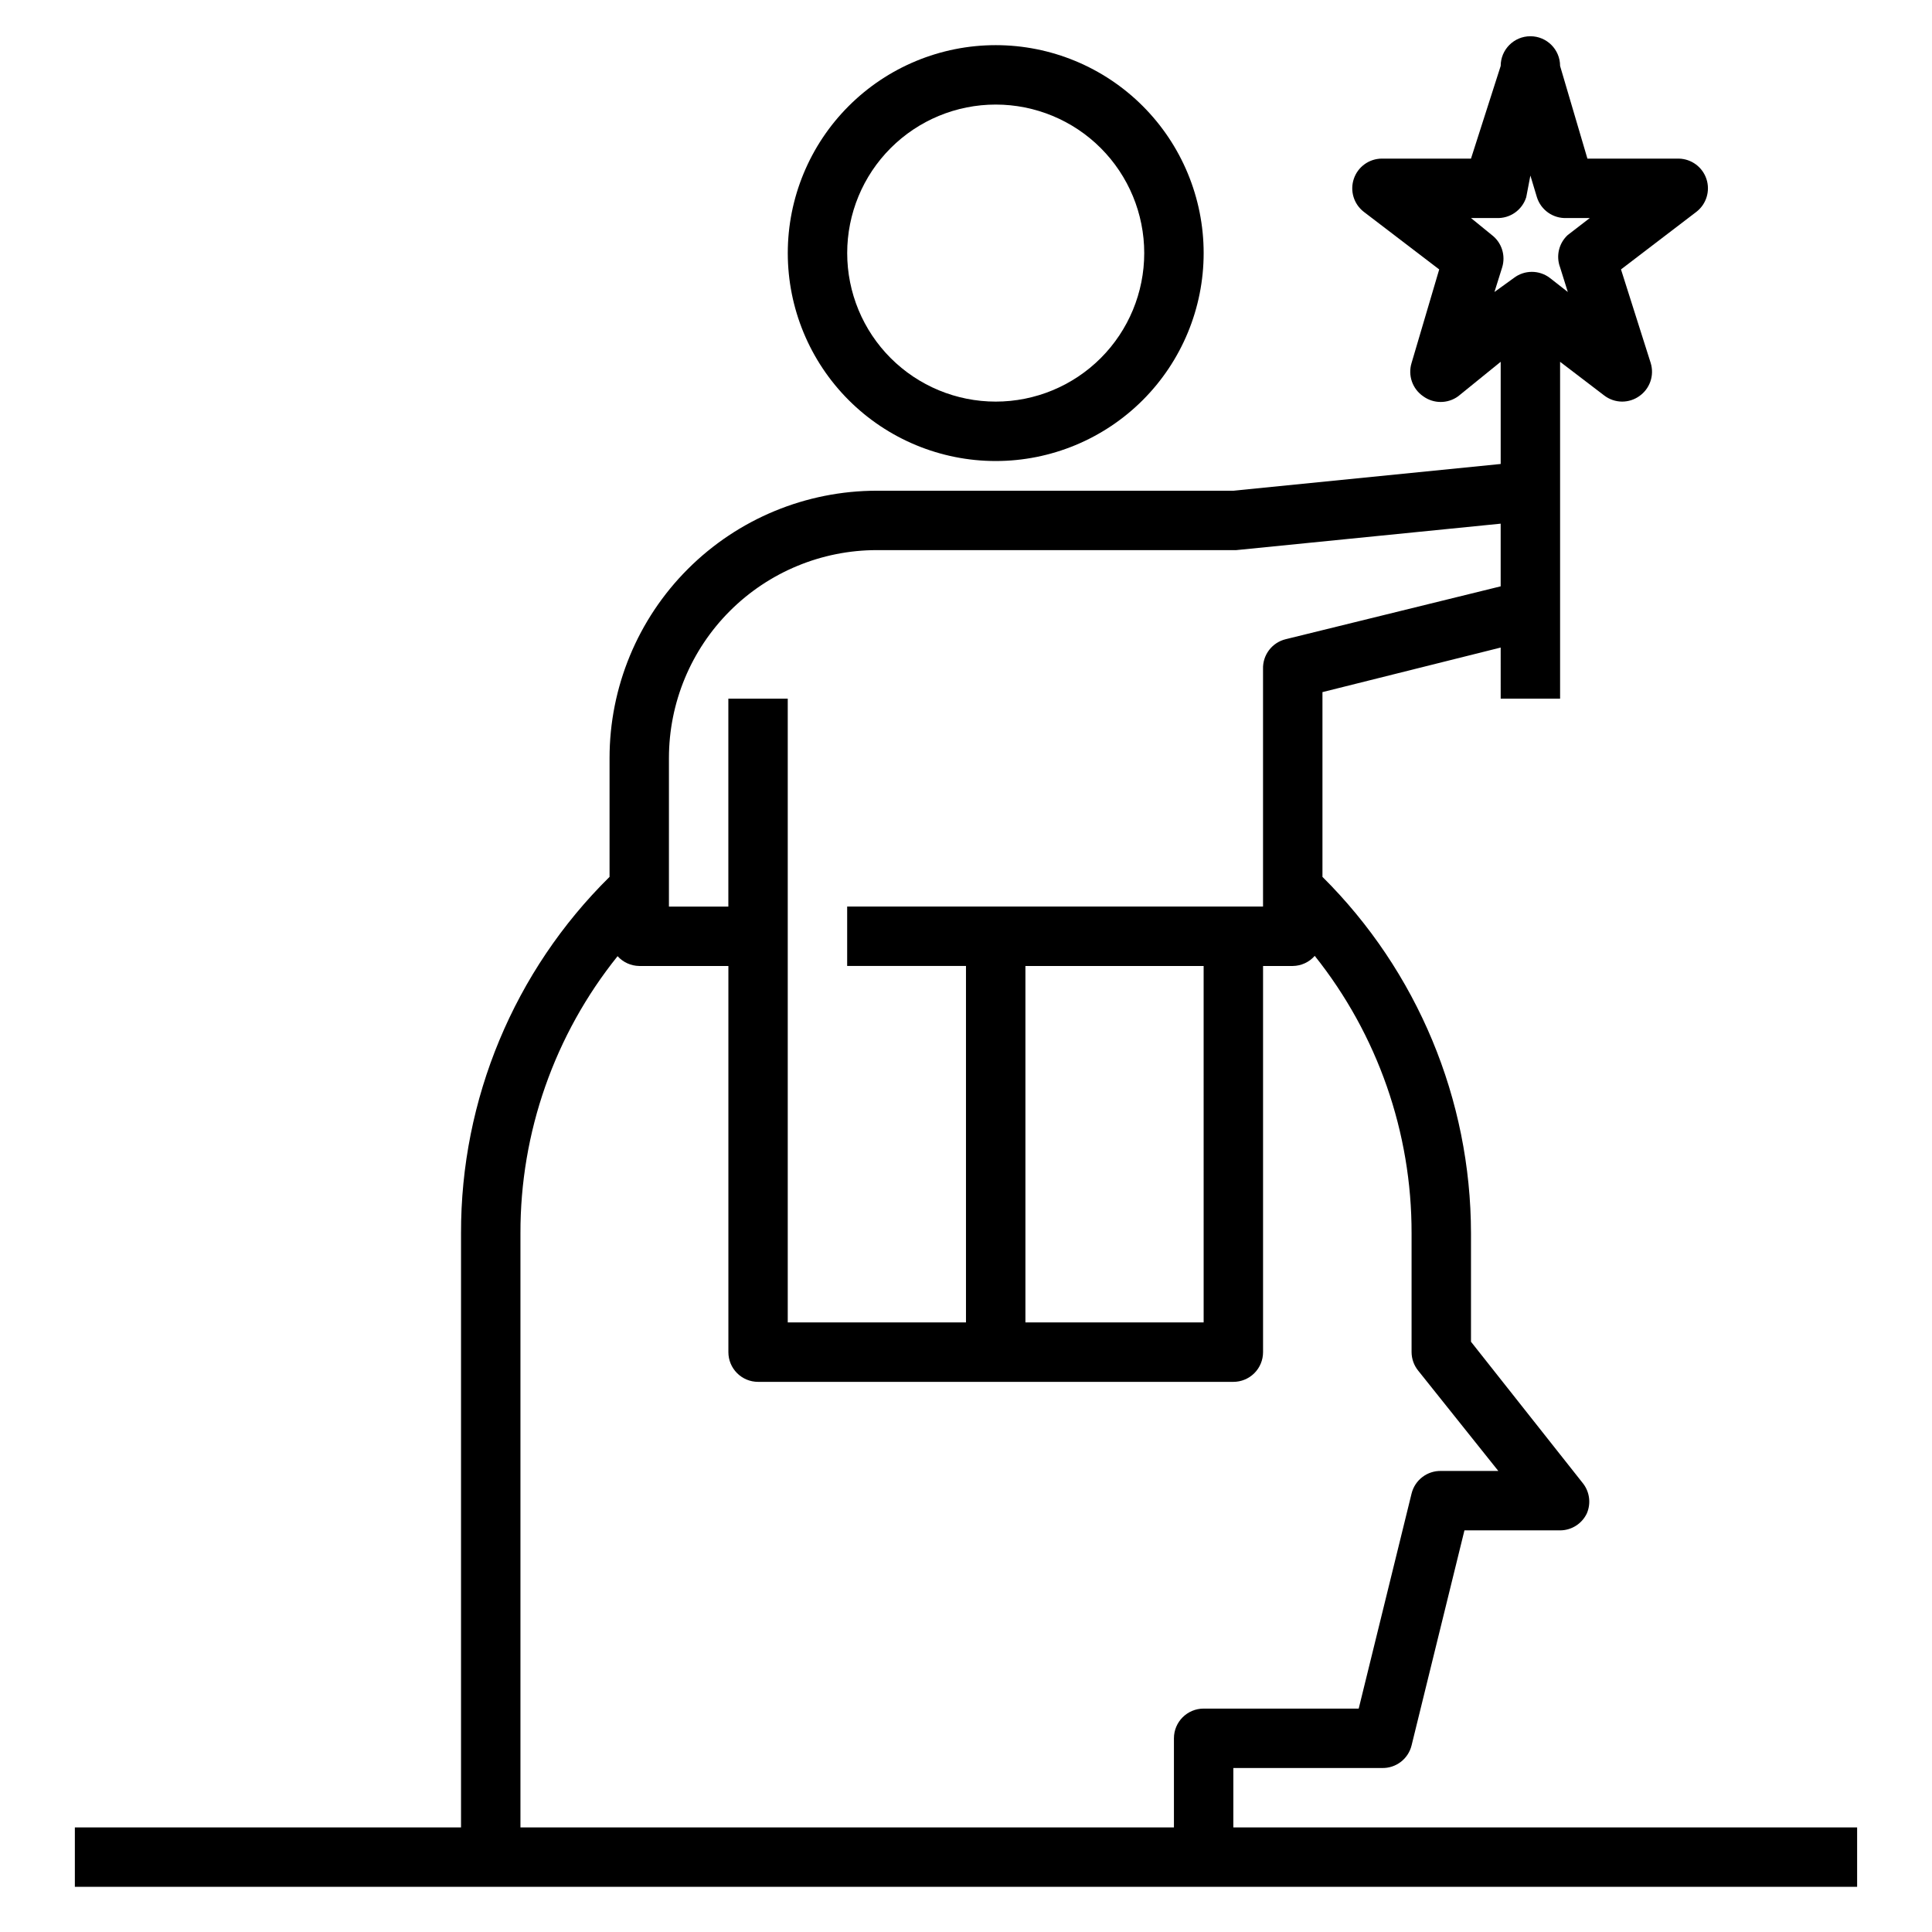 <?xml version="1.0" encoding="UTF-8"?>
<!-- Uploaded to: SVG Repo, www.svgrepo.com, Generator: SVG Repo Mixer Tools -->
<svg fill="#000000" width="800px" height="800px" version="1.1" viewBox="144 144 512 512" xmlns="http://www.w3.org/2000/svg">
 <g>
  <path d="m470.85 612.54h39.359c3.707 0.109 6.984-2.383 7.871-5.984l14.012-56.992h25.348c3.031-0.008 5.785-1.754 7.086-4.488 1.125-2.602 0.766-5.609-0.945-7.871l-29.754-37.629v-28.73c-0.035-35.469-14.199-69.465-39.363-94.465v-48.965l47.23-11.809 0.004 13.539h15.742v-89.266l11.652 8.895c1.375 1.066 3.062 1.648 4.801 1.652 1.605-0.004 3.172-0.496 4.488-1.418 2.844-1.949 4.086-5.519 3.07-8.816l-7.871-24.797 19.996-15.273-0.004 0.004c2.633-2.043 3.695-5.523 2.652-8.688-1.043-3.164-3.965-5.328-7.297-5.406h-24.246l-7.242-24.559c0-4.348-3.523-7.871-7.871-7.871s-7.871 3.523-7.871 7.871l-7.871 24.562-23.617-0.004c-3.359 0.012-6.344 2.152-7.426 5.336-1.086 3.18-0.031 6.695 2.625 8.758l19.996 15.273-7.324 24.793c-1.016 3.297 0.227 6.867 3.07 8.816 2.766 2.023 6.523 2.023 9.289 0l11.258-9.129v27.078l-70.848 7.086h-94.465c-18.789 0-36.812 7.465-50.098 20.75s-20.75 31.309-20.75 50.098v31.488c-25.266 24.93-39.449 58.969-39.359 94.465v157.44h-102.34v15.742h472.32v-15.742h-165.31zm69.195-391.16 2.047-6.535c0.969-3.152-0.129-6.582-2.758-8.578l-5.508-4.488h6.769c3.57 0.164 6.801-2.102 7.871-5.512l1.102-5.746 1.73 5.746c1.07 3.41 4.305 5.676 7.875 5.512h6.141l-5.824 4.488h-0.004c-2.371 2.172-3.18 5.57-2.047 8.578l2.047 6.535-4.723-3.699c-2.828-2.18-6.773-2.18-9.602 0zm-218.77 123.51c0-14.613 5.805-28.629 16.141-38.965 10.332-10.332 24.352-16.141 38.965-16.141h95.25l70.062-7.008v16.609l-56.992 14.016c-3.602 0.887-6.094 4.168-5.984 7.871v62.977h-110.21v15.742h31.488v94.465h-47.234v-165.31h-15.742v55.105h-15.746zm141.7 55.105 0.004 94.461h-47.234v-94.461zm-7.871 204.67v23.617h-173.18v-157.44c-0.066-26.707 9.02-52.625 25.742-73.445 1.469 1.629 3.551 2.57 5.746 2.598h23.617v102.34c0 2.086 0.828 4.09 2.305 5.566 1.477 1.477 3.477 2.305 5.566 2.305h125.95c2.086 0 4.09-0.828 5.566-2.305 1.477-1.477 2.305-3.481 2.305-5.566v-102.34h7.871c2.234-0.027 4.352-1 5.828-2.68 16.66 20.883 25.711 46.812 25.66 73.527v31.488c0.012 1.773 0.621 3.496 1.734 4.879l21.254 26.609h-15.117c-3.703-0.109-6.981 2.383-7.871 5.981l-14.012 56.996h-41.09c-4.348 0-7.875 3.523-7.875 7.871z"/>
  <path d="m352.77 211.07c0 14.613 5.805 28.629 16.141 38.965 10.332 10.332 24.352 16.141 38.965 16.141 14.613 0 28.629-5.809 38.965-16.141 10.332-10.336 16.141-24.352 16.141-38.965 0-14.613-5.809-28.633-16.141-38.965-10.336-10.336-24.352-16.141-38.965-16.141-14.613 0-28.633 5.805-38.965 16.141-10.336 10.332-16.141 24.352-16.141 38.965zm94.465 0c0 10.438-4.148 20.449-11.527 27.832-7.383 7.379-17.395 11.527-27.832 11.527-10.441 0-20.449-4.148-27.832-11.527-7.383-7.383-11.527-17.395-11.527-27.832s4.144-20.449 11.527-27.832c7.383-7.383 17.391-11.527 27.832-11.527 10.438 0 20.449 4.144 27.832 11.527 7.379 7.383 11.527 17.395 11.527 27.832z"/>
 </g>
</svg>